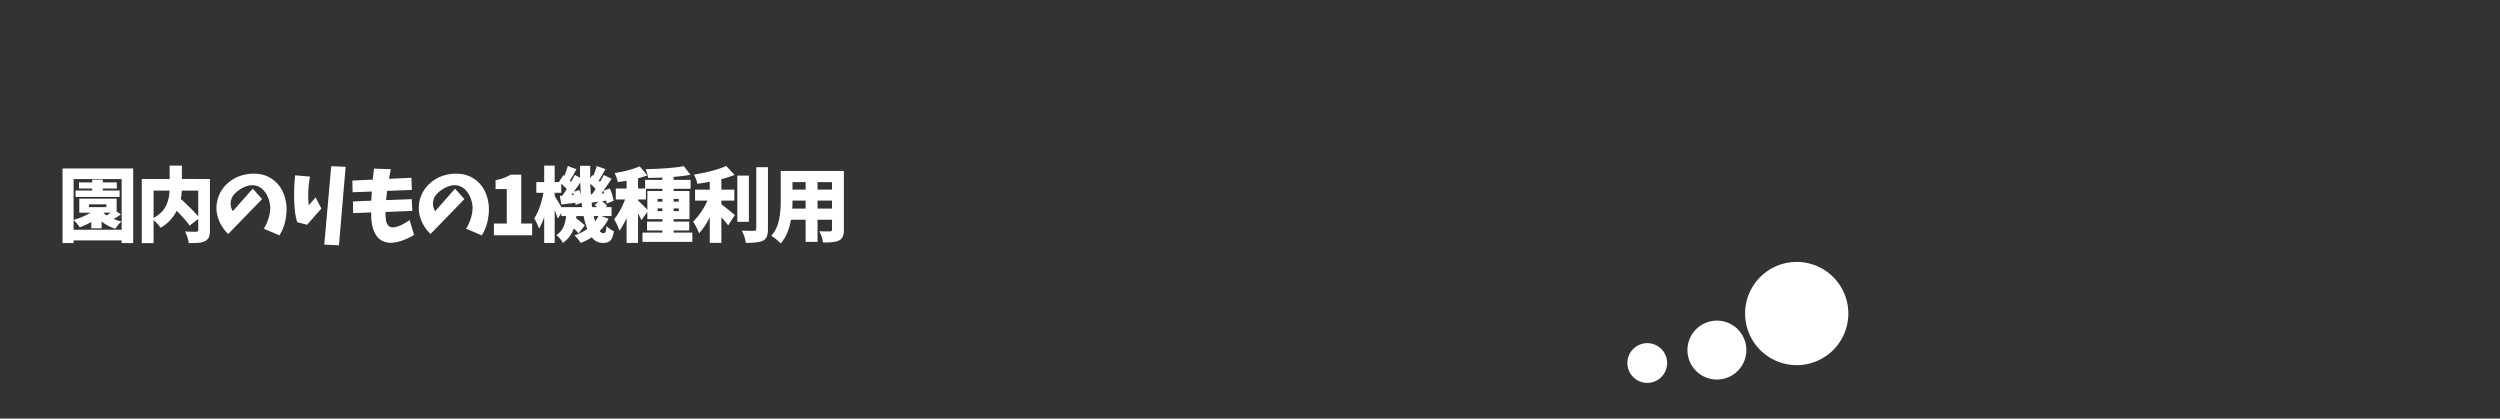 <svg id="kinderEnji03" xmlns="http://www.w3.org/2000/svg" viewBox="0 0 2150 360"><rect x="0" y="0" width="2150" height="360" fill="#333333" stroke="none"/><defs><style>.cls-1,.cls-2{fill:#fff;}.cls-2{fill-rule:evenodd;}.cls-3{fill:none;}</style></defs><path class="cls-1" d="M53.774,144.889h60.772V209.01h-9.912v-2.256H63.276v2.256h-9.5Zm9.5,52.7h41.358V153.98H63.276v35.137A59.047,59.047,0,0,0,77.905,182.9H68.2V170.865h32.129v11.074l3.623,2.393a49.546,49.546,0,0,1-6.221,4.033,48.947,48.947,0,0,0,6.7,2.119,25.259,25.259,0,0,0-5.127,6.289,36.538,36.538,0,0,1-11.9-6.289v5.879H78.521V190.9a65.411,65.411,0,0,1-9.913,4.58,32.932,32.932,0,0,0-5.332-6.221Zm25.157-35.479v1.778h14.423v5.468H64.985v-5.468H79.272v-1.778H67.925v-5.263H79.272v-2.325h9.161v2.325h12.031v5.263Zm3.007,16v-2.392H76.47v2.392ZM89.458,182.9l-.41.342q1.5,1.231,2.8,2.119,2.46-1.776,3.281-2.461Z" transform="translate(0 0)"/><path class="cls-1" d="M180.549,153.912v43.955a16.028,16.028,0,0,1-.923,6.118,6.816,6.816,0,0,1-3.315,3.384,15.109,15.109,0,0,1-5.264,1.4q-3.075.308-8.681.307a29.785,29.785,0,0,0-3.282-9.98q3.624.2,9.639.2,1.777-.067,1.777-1.641V188.3l-7.451,5.742q-3.144-4.784-11.074-12.783a35.456,35.456,0,0,1-13.808,14.629,36.194,36.194,0,0,0-6.084-6.631v19.824H121.9V153.912h23.994V142.428h10.527v11.484Zm-48.466,9.981v23.584a29.383,29.383,0,0,0,6.767-5.025,19.868,19.868,0,0,0,4.2-6.084,32.723,32.723,0,0,0,2.017-6.152,37.966,37.966,0,0,0,.752-6.323Zm38.417,0H156.35a70.856,70.856,0,0,1-.82,7.177q11.209,10.46,14.97,15.039Z" transform="translate(0 0)"/><path class="cls-1" d="M217.341,162.252l8.067,8.955-29.121,30.01a32.669,32.669,0,0,1-8.614-13.4,27.229,27.229,0,0,1-.649-15.791,27.986,27.986,0,0,1,7.964-13.672,31.626,31.626,0,0,1,13.945-7.793,35.577,35.577,0,0,1,13.638-.922,25.231,25.231,0,0,1,12.612,5.2,26.551,26.551,0,0,1,8.34,10.8A36.809,36.809,0,0,1,246.462,179a49.09,49.09,0,0,1-1.4,12.236,36.65,36.65,0,0,1-4.751,11.143l-13.467-5.674a37.585,37.585,0,0,0,4-8.682,34.613,34.613,0,0,0,1.607-9.5,26.293,26.293,0,0,0-1.709-8.168,21.358,21.358,0,0,0-4.375-7.007,12.938,12.938,0,0,0-11.724-3.863,19.432,19.432,0,0,0-5.981,2.085,27.053,27.053,0,0,0-6.7,4.922,11.987,11.987,0,0,0-3.52,7.212,11.755,11.755,0,0,0,1.811,7.9Z" transform="translate(0 0)"/><path class="cls-1" d="M253.769,150.768l12.851,1.093a83.091,83.091,0,0,0-1.094,24.678l5.879-6.768,4.991,9.571-12.305,13.945-8.408-2.187a47.564,47.564,0,0,1-2.085-9.912q-.513-5.059-.616-10.118t.1-10.151Q253.291,155.827,253.769,150.768Zm25.087,59.609,6.016-67.471,12.373.547L291.5,210.924Z" transform="translate(0 0)"/><path class="cls-1" d="M321.633,145.025l14.492.479q-.889,4.17-1.572,8.271l19.277-.888.342,10.459-21.26.82q-.478,3.966-.889,7.93l22.081-.821.478,10.118-23.105.888q0,1.985.136,3.76a24.316,24.316,0,0,0,.513,4.238,8.008,8.008,0,0,0,1.914,3.76,4.644,4.644,0,0,0,4,1.47,16.771,16.771,0,0,0,4.99-1.128,36.227,36.227,0,0,0,4.751-2.256,42,42,0,0,0,4.478-2.939l3.828,12.851a59.057,59.057,0,0,1-9.263,4.512,35.758,35.758,0,0,1-10.014,2.256,15.7,15.7,0,0,1-7.554-1.47,13.545,13.545,0,0,1-5.742-4.99,22.942,22.942,0,0,1-3.076-7.075,41.154,41.154,0,0,1-1.128-7.725q-.069-2.323-.137-4.854l-15.449.547-.205-9.98,15.791-.684q.2-3.963.478-7.861l-16.543.615-.205-10.049,17.568-.82Q321.085,149.741,321.633,145.025Z" transform="translate(0 0)"/><path class="cls-1" d="M391.339,162.252l8.066,8.955-29.121,30.01a32.656,32.656,0,0,1-8.613-13.4,27.237,27.237,0,0,1-.65-15.791,27.993,27.993,0,0,1,7.964-13.672,31.63,31.63,0,0,1,13.946-7.793,35.571,35.571,0,0,1,13.637-.922,25.238,25.238,0,0,1,12.613,5.2,26.56,26.56,0,0,1,8.34,10.8A36.829,36.829,0,0,1,420.46,179a49.137,49.137,0,0,1-1.4,12.236,36.7,36.7,0,0,1-4.751,11.143l-13.467-5.674a37.668,37.668,0,0,0,4-8.682,34.649,34.649,0,0,0,1.606-9.5,26.265,26.265,0,0,0-1.709-8.168,21.358,21.358,0,0,0-4.375-7.007,12.937,12.937,0,0,0-11.723-3.863,19.438,19.438,0,0,0-5.982,2.085,27.048,27.048,0,0,0-6.7,4.922,11.976,11.976,0,0,0-3.52,7.212,11.749,11.749,0,0,0,1.811,7.9Z" transform="translate(0 0)"/><path class="cls-1" d="M424.751,202.311V192.262h11.075V162.594h-9.639v-7.656a36.129,36.129,0,0,0,12.92-4.717h9.16v42.041h9.365v10.049Z" transform="translate(0 0)"/><path class="cls-1" d="M517.277,185.836l6.084,2.324a41.753,41.753,0,0,1-7.656,10.528,4.305,4.305,0,0,0,3.35,1.845,1.781,1.781,0,0,0,1.743-1.23,19.177,19.177,0,0,0,.786-4.991,19.494,19.494,0,0,0,6.426,4.581q-1.1,6.013-3.111,8.032t-6.528,2.016a11.728,11.728,0,0,1-9.433-4.853,44.31,44.31,0,0,1-9.639,4.785,28.64,28.64,0,0,0-5.264-6.494,39.447,39.447,0,0,0,11.006-5.469,72.192,72.192,0,0,1-3.145-11.074h-6.22l-.2,1.914a48.778,48.778,0,0,1,7.451,6.152l-5.332,6.768a35,35,0,0,0-4.17-4.17,24.234,24.234,0,0,1-9.365,12.373,19.6,19.6,0,0,0-2.461-3.623,17.851,17.851,0,0,0-3.145-3.076,15.83,15.83,0,0,0,5.982-6.768,31.965,31.965,0,0,0,2.426-9.57h-4.1v-2.529l-3.076,4.58q-.615-1.914-2.666-7.11v28.164H467.99V186.588a47.005,47.005,0,0,1-4.375,9.912,54.2,54.2,0,0,0-4.17-8.682q5.195-7.86,7.93-22.011h-6.152v-9.229h6.767v-14.15h9.024v14.15h4.306l-.478-.41,3.623-5.537.82.683a79.2,79.2,0,0,0,3.008-8.544l7.519,2.8q-1.093,1.779-2.973,5.161t-2.7,4.683c.09.092.25.273.478.547a3,3,0,0,0,.547.547q2.118-3.9,3.076-6.016l4.649,2.256q-.069-3.348-.069-10.186h8.819q-.138,7.316-.069,10.87l1.778-2.8.82.683a80.508,80.508,0,0,0,3.076-8.544l7.52,2.734q-.959,1.5-2.94,4.956t-2.939,4.888q.409.342,1.162,1.093,2.665-4.853,3.144-5.947l6.836,3.281q-6.9,10.05-7.109,10.323l5.469-2.051a38,38,0,0,1,3.281,10.664l-5.947,2.393q-.138-1.162-.41-2.6l-3.555.547a19.239,19.239,0,0,1,4.375,3.965l-1.231,1.093h5.059v7.725Zm-34.521-7.725H500.6q-.069-.682-.205-2.016t-.2-1.743l-5.2,1.914a5.474,5.474,0,0,0-.034-.581c-.023-.206-.058-.433-.1-.684a3.749,3.749,0,0,1-.068-.649q-8.682,1.162-12.031,1.5l-1.3-7.382,2.051-.137q2.527-3.486,3.9-5.674-.82-1.024-4.716-4.785v7.93h-5.674v2.734Q480.089,173.463,482.756,178.111Zm8.613-10.39,2.051-.137c-.046-.182-.126-.479-.239-.889a5.489,5.489,0,0,0-.308-.888Zm2.188-2.871,4.648-1.436q.615,1.574,1.367,3.965-.273-3.35-.547-10.459Q495.675,161.98,493.557,164.85Zm14.56,2.324.889-.069a44.739,44.739,0,0,0,3.213-4.511,38.879,38.879,0,0,0-4.58-4.649Q507.91,164.031,508.117,167.174Zm1.162,10.937h4.17q-1.5-1.367-2.051-1.777l3.282-2.871q-2.052.274-5.879.82Q509.142,177.154,509.279,178.111Zm5.332,7.725h-3.965a41.244,41.244,0,0,0,1.163,4.512A24.081,24.081,0,0,0,514.611,185.836Zm2.53-19.414,2.461-.2q-.343-1.094-.752-2.051Q517.891,165.465,517.141,166.422Z" transform="translate(0 0)"/><path class="cls-1" d="M579.35,200.055h16.064v7.929H552.553v-7.929h17.09v-1.846H556.449v-7.656h13.194v-2.119h-12.92v-6.153l-5.059,7.041q-.821-1.845-2.939-5.742v25.361h-9.844v-21.6a57.15,57.15,0,0,1-6.152,11.074,44.5,44.5,0,0,0-4.649-9.844q5.194-6.083,9.5-17.021h-8v-9.434h9.3v-6.631q-5.332.821-7.588,1.094a27.633,27.633,0,0,0-2.734-7.724q13.193-2.12,21.533-5.811l6.7,7.793q-3.35,1.23-8.066,2.529v8.75h6.084v-7.451h14.834v-1.982q-5.538.273-12.305.273a24.865,24.865,0,0,0-2.119-7.451q21.19-.477,32.881-2.6l5.742,7.451q-6.906,1.164-14.492,1.778v2.529h14.56v7.725H579.35v1.845h13.6v24.2h-13.6v2.119h13.4v7.656h-13.4Zm-30.625-28.506v.889a96.864,96.864,0,0,1,8,8.066v-16.27h12.92v-1.845H555.492v9.16Zm20.918,1.914V171.07h-4.17v2.393Zm-4.17,8.135h4.17v-2.393h-4.17Zm18.252-10.528H579.35v2.393h4.375Zm0,10.528v-2.393H579.35V181.6Z" transform="translate(0 0)"/><path class="cls-1" d="M620.371,172.506v3.144q1.571,1.164,4,3.077t4.853,3.93q2.426,2.018,2.769,2.29l-5.742,8.819q-2.872-3.622-5.879-6.905v22.012H610.39v-22.08a61.87,61.87,0,0,1-9.16,13.877,55.967,55.967,0,0,0-5.127-10.049,60.216,60.216,0,0,0,12.305-18.115H597.744v-9.365H610.39v-6.836q-5.811,1.093-10.664,1.777a29.2,29.2,0,0,0-2.939-7.93q17.772-2.871,27.754-7.451l7.177,7.725a90,90,0,0,1-11.347,3.623v9.092h11.142v9.365Zm23.652-21.465v39.717h-9.912V151.041Zm6.357-7.246h10.049v53.047a18.067,18.067,0,0,1-.923,6.562,7.047,7.047,0,0,1-3.315,3.555q-3.83,1.913-14.766,1.914a32.913,32.913,0,0,0-3.486-10.527q4.443.2,10.527.2,1.914,0,1.914-1.778Z" transform="translate(0 0)"/><path class="cls-1" d="M725.711,147.008v50.517a15.092,15.092,0,0,1-.957,5.982,6.773,6.773,0,0,1-3.212,3.315q-3.557,1.846-13.741,1.709a30.58,30.58,0,0,0-3.213-9.707q2.529.206,9.229.2,1.708,0,1.709-1.64V188.98H703.084v19H692.831v-19H680.184q-2.256,13.263-8.887,20.372A32.1,32.1,0,0,0,667.5,205.8a26.1,26.1,0,0,0-4.272-3.008,25.156,25.156,0,0,0,4.477-6.768,33.258,33.258,0,0,0,2.5-8.237q.752-4.409.991-7.793t.239-7.964V147.008Zm-44.365,32.4h11.485v-6.9h-11.28Q681.551,175.719,681.346,179.41Zm11.485-22.764h-11.28v6.426h11.28Zm22.695,6.426v-6.426H703.084v6.426ZM703.084,179.41h12.442v-6.9H703.084Z" transform="translate(0 0)"/><path class="cls-2" d="M1416.649,295.111a17.086,17.086,0,1,0,17.086,17.085A17.085,17.085,0,0,0,1416.649,295.111Zm59.887-19.369a25.325,25.325,0,1,0,25.325,25.324A25.324,25.324,0,0,0,1476.536,275.742Zm68.641-50.489a44.386,44.386,0,1,0,44.386,44.385A44.386,44.386,0,0,0,1545.177,225.253Z" transform="translate(0 0)"/><rect class="cls-3" width="2150" height="360"/></svg>